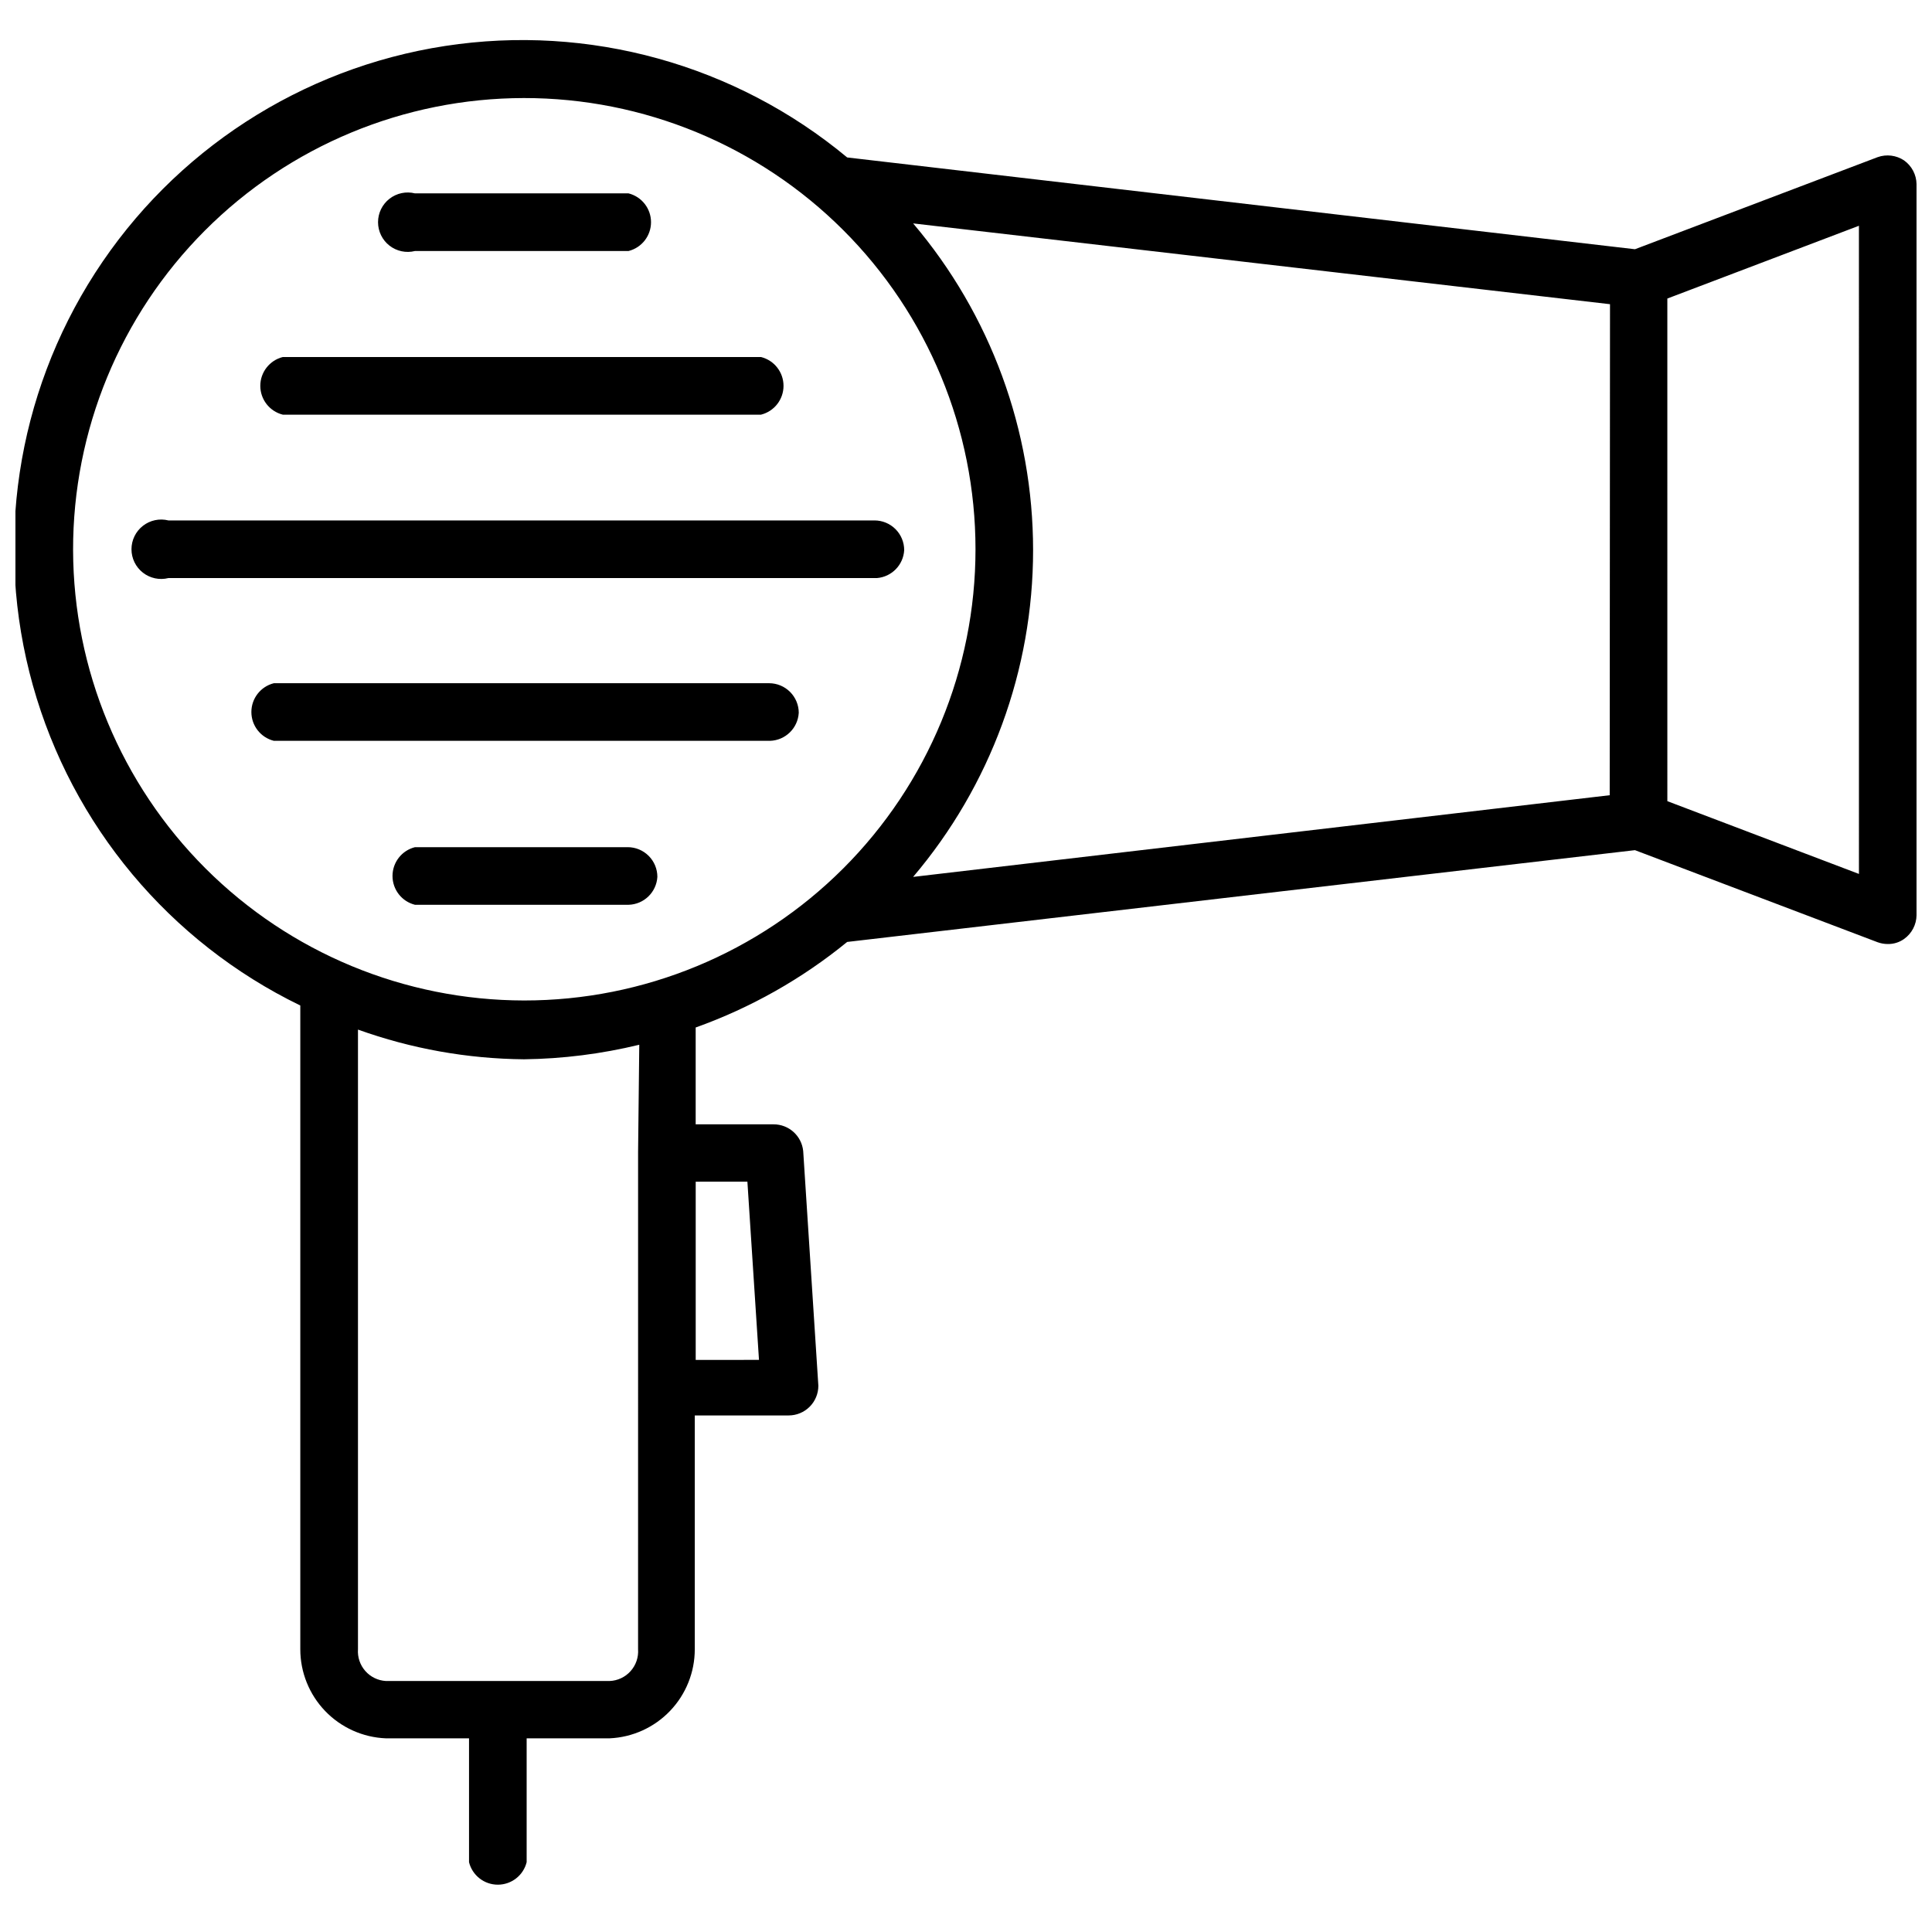 <?xml version="1.0" encoding="UTF-8"?>
<!-- Uploaded to: ICON Repo, www.iconrepo.com, Generator: ICON Repo Mixer Tools -->
<svg width="800px" height="800px" version="1.1" viewBox="144 144 512 512" xmlns="http://www.w3.org/2000/svg">
 <defs>
  <clipPath id="a">
   <path d="m148.09 154h503.81v490h-503.81z"/>
  </clipPath>
 </defs>
 <g clip-path="url(#a)">
  <path d="m648.6 186.51c-2.07-1.375-4.664-1.699-7.008-0.863l-64.312 24.402-208.77-24.324c-29.645-24.641-68.426-35.395-106.53-29.547-38.102 5.848-71.871 27.742-92.762 60.137-20.891 32.398-26.898 72.191-16.508 109.31 10.395 37.117 36.195 68.008 70.871 84.844v170.59c-0.004 6.102 2.356 11.973 6.582 16.375 4.227 4.402 9.992 6.996 16.09 7.242h22.043v32.828-0.004c0.875 3.504 4.023 5.961 7.633 5.961 3.613 0 6.762-2.457 7.637-5.961v-32.824h21.965c6.082-0.266 11.832-2.867 16.039-7.269 4.211-4.402 6.559-10.258 6.551-16.348v-61.953h24.879c2.086 0 4.09-0.828 5.566-2.305 1.477-1.477 2.305-3.481 2.305-5.566l-4.016-62.188c-0.406-4.039-3.812-7.106-7.871-7.086h-20.625v-25.664c14.578-5.211 28.156-12.879 40.148-22.672l208.77-24.324 64.312 24.402c0.859 0.312 1.766 0.473 2.676 0.473 1.551 0.031 3.07-0.438 4.332-1.336 2.043-1.453 3.269-3.793 3.305-6.297v-193.73c-0.035-2.508-1.262-4.848-3.305-6.301zm-78.012 168.23-184.6 21.648c20.527-24.184 31.793-54.871 31.793-86.594 0-31.719-11.266-62.406-31.793-86.59l184.68 21.41zm-407.22-64.945c-0.062-31.73 12.488-62.188 34.891-84.656 22.402-22.473 52.82-35.121 84.551-35.156 31.734-0.035 62.176 12.547 84.629 34.969 22.453 22.422 35.074 52.852 35.078 84.582 0.008 31.73-12.598 62.164-35.039 84.598-22.441 22.434-52.883 35.027-84.613 35.004-31.652-0.039-62-12.621-84.395-34.988-22.398-22.367-35.02-52.699-35.102-84.352zm178.7 167.36 3.07 47.23-16.77 0.004v-47.23zm-28.969-7.871v62.188l-0.004 69.59c0.152 2.129-0.566 4.227-1.992 5.812-1.422 1.59-3.434 2.531-5.562 2.609h-59.277c-2.106-0.121-4.07-1.078-5.461-2.66-1.391-1.586-2.09-3.66-1.938-5.762v-164.21c14.121 5.074 28.996 7.734 44.004 7.871 10.293-0.133 20.539-1.426 30.543-3.856zm323.54-73.684-50.773-19.285-0.004-133.2 50.773-19.285z"/>
 </g>
 <path d="m218.94 253.89h126.74c3.504-0.879 5.961-4.027 5.961-7.637 0-3.609-2.457-6.758-5.961-7.637h-126.74c-3.5 0.879-5.957 4.027-5.957 7.637 0 3.609 2.457 6.758 5.957 7.637z"/>
 <path d="m383.62 289.79c0-2.086-0.828-4.09-2.305-5.566-1.477-1.477-3.481-2.305-5.566-2.305h-187.12c-2.352-0.59-4.844-0.062-6.754 1.43-1.914 1.492-3.031 3.781-3.031 6.207 0 2.426 1.117 4.715 3.031 6.207 1.91 1.492 4.402 2.019 6.754 1.43h187.75c3.926-0.309 7.019-3.469 7.242-7.402z"/>
 <path d="m355.68 332.93c0-2.09-0.828-4.09-2.305-5.566-1.477-1.477-3.481-2.305-5.566-2.305h-131.23c-3.504 0.875-5.961 4.023-5.961 7.633 0 3.613 2.457 6.758 5.961 7.637h131.46c4.078-0.113 7.394-3.328 7.637-7.398z"/>
 <path d="m253.97 210.52h56.602c3.5-0.879 5.957-4.027 5.957-7.637 0-3.609-2.457-6.758-5.957-7.637h-56.602c-2.352-0.59-4.844-0.062-6.758 1.43-1.91 1.492-3.027 3.781-3.027 6.207 0 2.426 1.117 4.715 3.027 6.207 1.914 1.492 4.406 2.019 6.758 1.43z"/>
 <path d="m318.21 376.38c0-2.09-0.828-4.09-2.305-5.566-1.477-1.477-3.477-2.305-5.566-2.305h-56.363c-3.504 0.875-5.957 4.023-5.957 7.633 0 3.613 2.453 6.762 5.957 7.637h56.602c4.078-0.113 7.391-3.328 7.633-7.398z"/>
</svg>